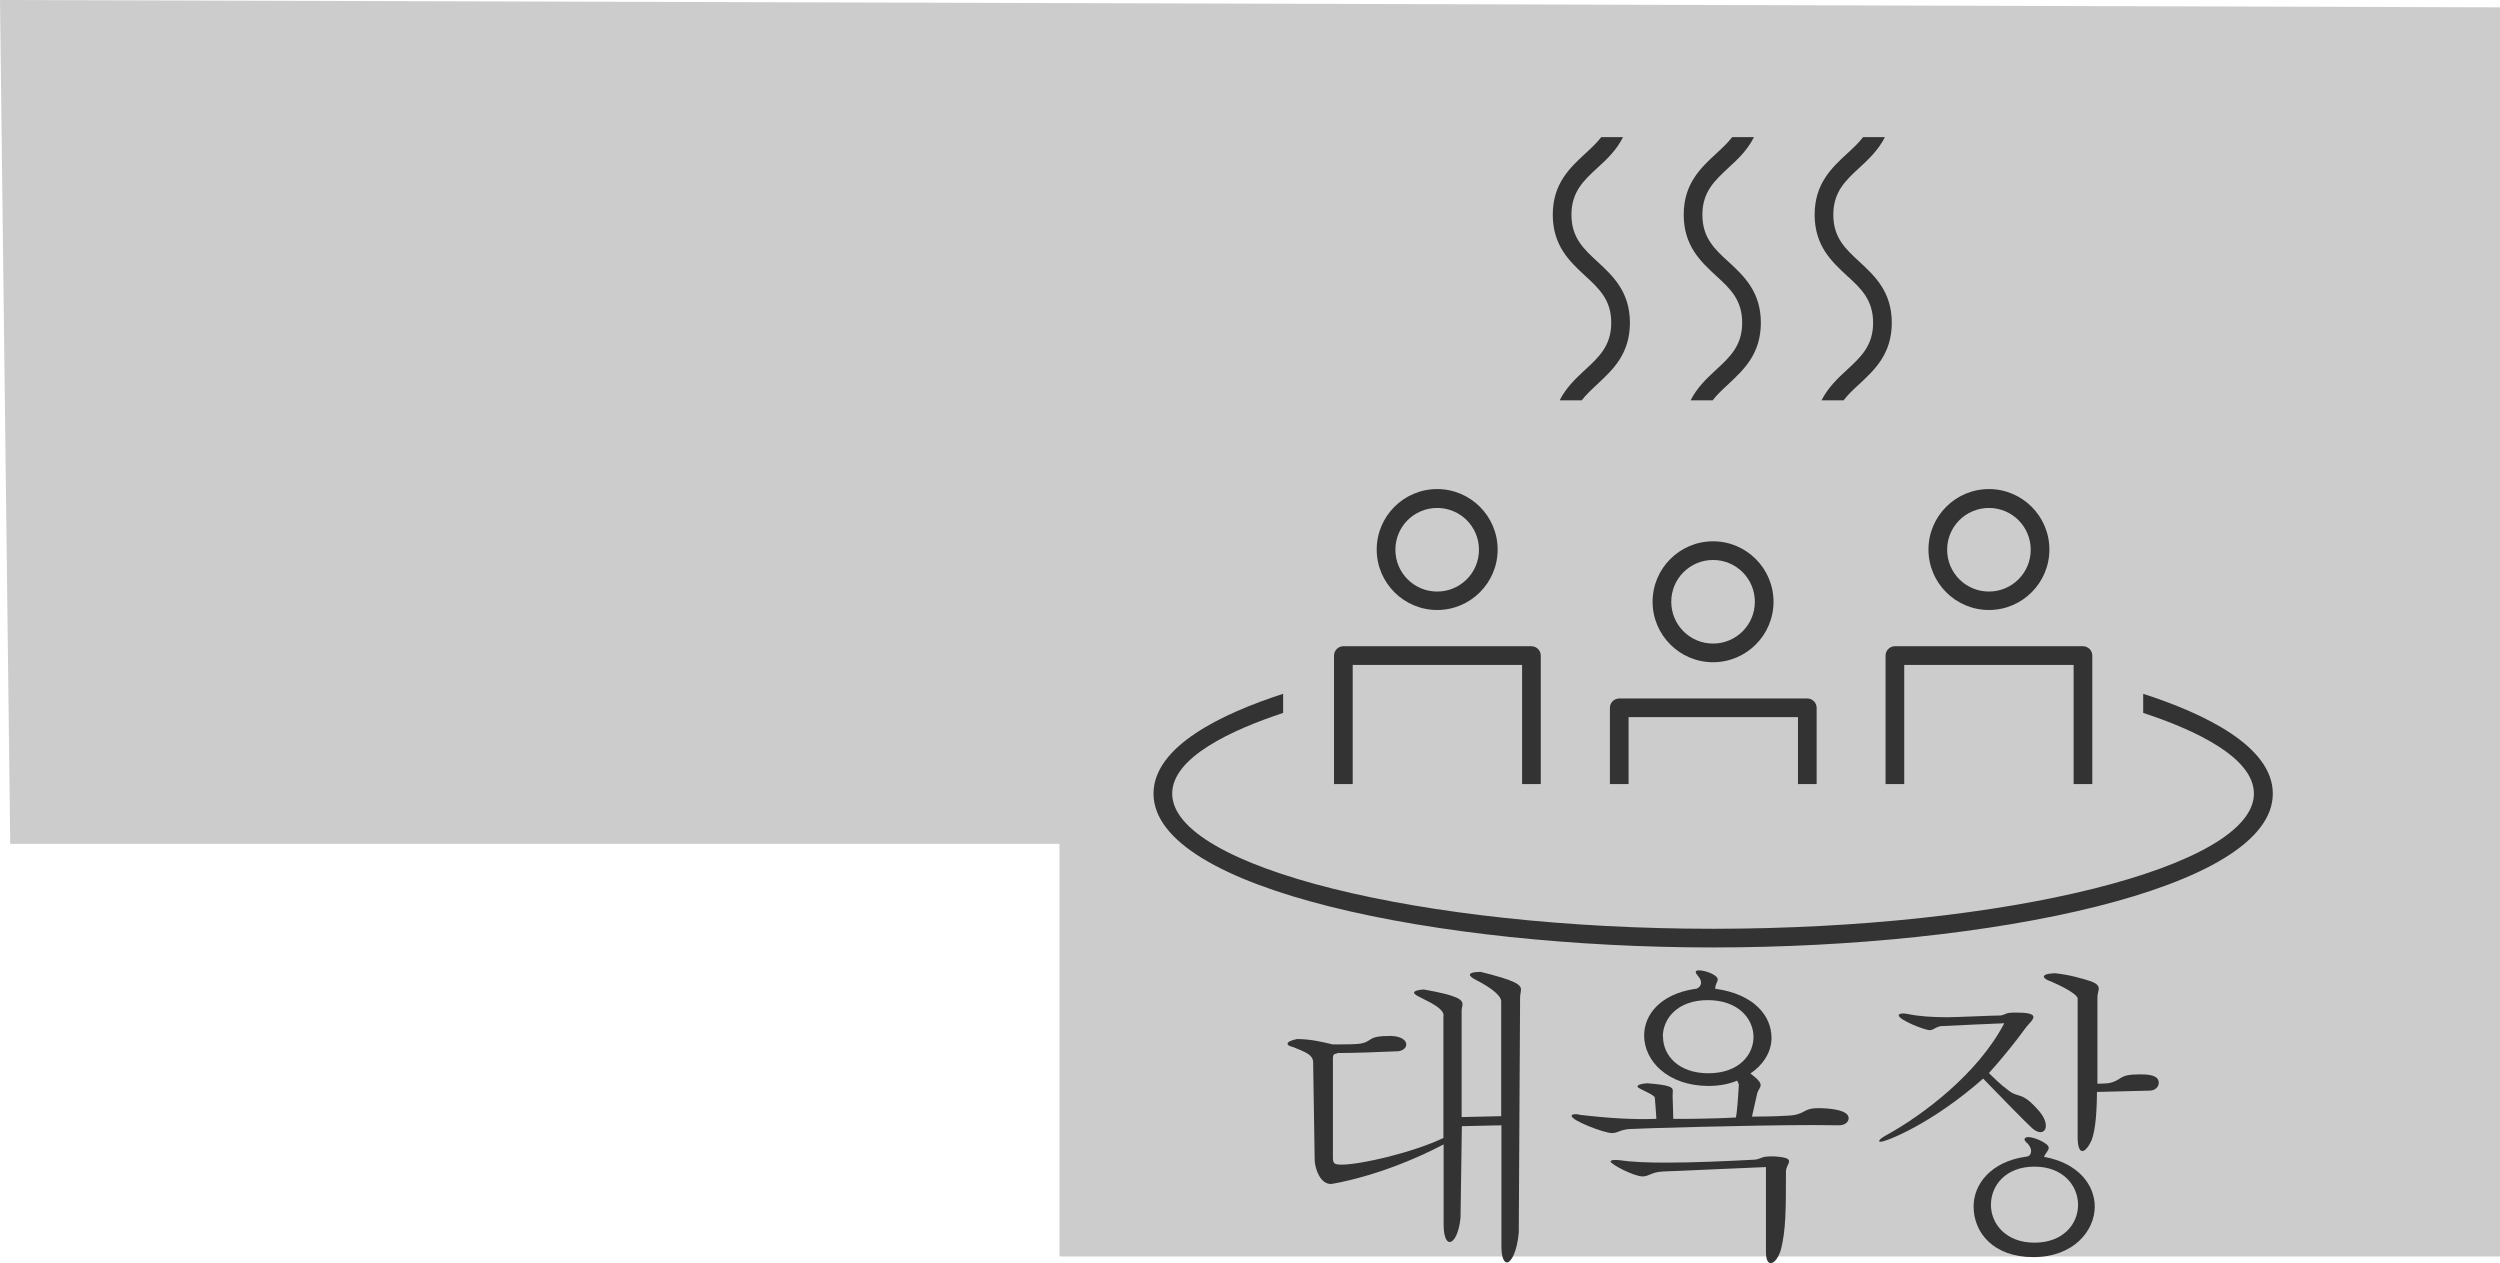 <?xml version="1.0" encoding="UTF-8"?>
<svg id="_レイヤー_2" data-name="レイヤー 2" xmlns="http://www.w3.org/2000/svg" viewBox="0 0 112.46 56.83">
  <defs>
    <style>
      .cls-1 {
        fill: #333;
      }

      .cls-2 {
        fill: #ccc;
      }
    </style>
  </defs>
  <g id="_レイヤー_3" data-name="レイヤー 3">
    <polygon class="cls-2" points=".46 37.96 0 0 112.46 .33 112.46 56.52 47.66 56.52 47.66 37.96 .46 37.96"/>
  </g>
  <g id="_レイヤー_4" data-name="レイヤー 4">
    <g>
      <path class="cls-1" d="M70.16,18.01c.29-.58.74-1,1.14-1.37.63-.58,1.18-1.09,1.18-2.12s-.54-1.53-1.18-2.12c-.68-.63-1.45-1.34-1.45-2.74s.77-2.11,1.45-2.74c.27-.25.52-.48.73-.75h.98c-.29.58-.73,1-1.14,1.37-.63.58-1.18,1.09-1.18,2.12s.54,1.53,1.18,2.12c.68.63,1.45,1.34,1.45,2.74s-.77,2.11-1.44,2.74c-.28.26-.53.49-.73.75h-.98Z"/>
      <path class="cls-1" d="M76.05,18.01c.29-.58.74-1,1.14-1.37.63-.58,1.18-1.09,1.18-2.12s-.54-1.54-1.18-2.12c-.68-.63-1.45-1.34-1.45-2.74s.77-2.11,1.45-2.74c.27-.25.52-.48.73-.75h.98c-.29.58-.73,1-1.14,1.37-.63.59-1.18,1.09-1.18,2.12s.54,1.54,1.18,2.12c.68.63,1.45,1.34,1.45,2.74s-.77,2.11-1.44,2.74c-.28.26-.53.49-.73.75h-.98Z"/>
      <path class="cls-1" d="M81.94,18.01c.29-.58.74-1,1.14-1.37.63-.58,1.18-1.09,1.18-2.12s-.54-1.54-1.18-2.12c-.68-.63-1.45-1.34-1.45-2.74s.77-2.11,1.45-2.74c.27-.25.52-.48.73-.75h.98c-.29.58-.74,1-1.14,1.37-.63.58-1.18,1.09-1.18,2.12s.54,1.53,1.18,2.12c.68.63,1.45,1.34,1.45,2.74s-.77,2.11-1.44,2.74c-.29.26-.53.49-.73.75h-.98Z"/>
      <path class="cls-1" d="M77.06,42.62c-12.37,0-25.17-2.59-25.17-6.92,0-2.13,3.08-3.6,5.83-4.49v.86c-2.32.77-4.99,2-4.99,3.63,0,3.29,11.14,6.08,24.33,6.08s24.33-2.78,24.33-6.08c0-1.63-2.66-2.87-4.98-3.63v-.86c2.75.89,5.83,2.36,5.83,4.49,0,4.33-12.8,6.92-25.17,6.92Z"/>
      <path class="cls-1" d="M89.47,27.44c-1.5,0-2.72-1.22-2.72-2.72s1.22-2.72,2.72-2.72,2.72,1.22,2.72,2.72-1.22,2.72-2.72,2.72ZM89.47,22.85c-1.04,0-1.88.84-1.88,1.88s.84,1.88,1.88,1.88,1.88-.84,1.88-1.88-.84-1.88-1.88-1.88Z"/>
      <path class="cls-1" d="M64.65,27.44c-1.5,0-2.72-1.22-2.72-2.72s1.22-2.72,2.72-2.72,2.72,1.22,2.72,2.72-1.22,2.72-2.72,2.72ZM64.65,22.85c-1.04,0-1.88.84-1.88,1.88s.84,1.88,1.88,1.88,1.88-.84,1.88-1.88-.84-1.88-1.88-1.88Z"/>
      <path class="cls-1" d="M77.06,29.79c-1.5,0-2.72-1.22-2.72-2.72s1.22-2.72,2.72-2.72,2.72,1.22,2.72,2.72-1.22,2.72-2.72,2.72ZM77.06,25.19c-1.04,0-1.88.84-1.88,1.88s.84,1.88,1.88,1.88,1.88-.84,1.88-1.88-.84-1.88-1.88-1.88Z"/>
      <path class="cls-1" d="M93.28,35.27v-5.36h-7.62v5.36h-.84v-5.78c0-.23.19-.42.42-.42h8.46c.23,0,.42.19.42.42v5.78h-.84Z"/>
      <path class="cls-1" d="M80.88,35.27v-3.01h-7.62v3.01h-.84v-3.43c0-.23.19-.42.42-.42h8.46c.23,0,.42.19.42.42v3.43h-.84Z"/>
      <path class="cls-1" d="M68.47,35.27v-5.36h-7.62v5.36h-.84v-5.78c0-.23.19-.42.42-.42h8.46c.23,0,.42.19.42.42v5.78h-.84Z"/>
    </g>
  </g>
  <g id="_レイヤー_2-2" data-name="レイヤー 2">
    <g>
      <path class="cls-1" d="M64.94,45.67c-.03-.28-.42-.49-1.02-.79-.18-.08-.31-.17-.31-.22,0-.07.13-.13.43-.15,1.53.27,1.75.45,1.75.67,0,.08-.04.18-.04.29v4.78l1.78-.04v-5.18c-.03-.28-.5-.62-1.12-.94-.14-.07-.29-.17-.29-.24s.13-.13.49-.13c1.57.39,1.81.57,1.81.8,0,.1-.04.21-.04.35l-.06,10.58c-.08.88-.35,1.34-.53,1.34-.14,0-.25-.24-.25-.71v-5.46l-1.78.04-.06,4.12c-.07.69-.29,1.09-.49,1.09-.14,0-.27-.24-.27-.8v-3.59c-2.75,1.44-5.03,1.78-5.07,1.78-.49,0-.71-.69-.73-1.05l-.07-4.45c-.03-.32-.32-.42-.9-.66-.15-.03-.25-.08-.25-.15s.11-.14.42-.21c.6,0,1.15.13,1.6.24h.42c.25,0,.55,0,.81-.03.62-.1.27-.35,1.39-.35.49.01.7.21.7.38,0,.15-.14.29-.38.31-.84.04-2.07.08-2.72.08-.06.07-.2-.03-.2.24v4.43c0,.28.03.35.39.35.88,0,3.25-.56,4.58-1.2v-5.5Z"/>
      <path class="cls-1" d="M77.17,44.48c1.74.24,2.52,1.22,2.52,2.21,0,.67-.42,1.25-.95,1.6.36.27.46.41.46.52,0,.13-.11.21-.15.36-.11.45-.17.78-.24,1.06.43,0,1.09-.01,1.55-.04.91-.03.67-.34,1.44-.34.34,0,1.36.04,1.36.45,0,.17-.17.32-.42.32-.17,0-.99-.01-1.18-.01-2.73,0-7.89.15-8.28.18-.43.04-.5.18-.77.18-.35,0-1.81-.56-1.81-.77,0-.06.07-.08.18-.08.06,0,.13.01.2.03,1.26.15,2.38.22,3.43.18-.01-.25-.04-.56-.07-.95,0-.14-.78-.41-.78-.5,0-.07.14-.13.43-.15,1.02.08,1.16.17,1.16.34,0,.06-.01.13-.01.22,0,0,.03.87.03,1.04.6.01,1.91-.01,2.82-.06.04-.18.1-.87.13-1.48-.01-.06-.06-.13-.07-.18-.36.15-.8.24-1.29.24-1.83,0-2.9-1.12-2.9-2.27,0-.94.73-1.85,2.25-2.09.21,0,.31-.17.31-.28,0-.08-.03-.18-.11-.27s-.13-.17-.13-.21c0-.06.06-.08.15-.08.27,0,.84.2.84.41,0,.11-.11.22-.11.38v.06ZM79.43,52.5c-.85.04-3.1.13-4.64.2-.52.03-.6.22-.9.22-.39,0-1.44-.55-1.44-.67,0-.04.06-.07.2-.07.04,0,.11,0,.2.01.52.08,1.25.11,2.07.11,1.3,0,2.8-.07,3.95-.13.35-.01.31-.15.76-.15h.18c.53.03.67.11.67.22s-.14.27-.14.45c0,1.82-.01,2.63-.22,3.5-.11.39-.31.63-.46.63-.13,0-.22-.15-.22-.5v-3.82ZM74.81,46.64c0,.83.69,1.64,2.04,1.64s2.03-.81,2.03-1.64c-.01-.83-.7-1.65-2.06-1.65s-2.02.83-2.02,1.65Z"/>
      <path class="cls-1" d="M90.01,45.68c.29-.07.18-.13.67-.13.41,0,.79.03.79.2,0,.13-.21.31-.32.45-.48.67-1.22,1.57-1.68,2.07.21.21.57.56.83.74.52.45.6,0,1.46,1.01.2.25.27.46.27.63s-.1.28-.25.28c-.11,0-.28-.08-.43-.24-.31-.29-1.18-1.18-2.14-2.17-2.31,2.04-4.37,2.84-4.61,2.84-.06,0-.07-.01-.07-.03,0-.04.08-.13.28-.24,1.74-.95,4.19-2.83,5.35-5.06-.67.03-2.34.1-2.86.13-.28.06-.31.18-.5.18-.22,0-1.39-.46-1.39-.67,0-.04.07-.08.2-.08.06,0,.14.01.24.03.48.1,1.09.14,1.76.14.35,0,2.05-.08,2.42-.08ZM91.37,51.79c0-.11-.06-.25-.17-.36-.08-.06-.13-.13-.13-.18s.06-.1.17-.1c.27,0,.92.28.92.48,0,.13-.15.24-.21.41,1.55.28,2.28,1.27,2.28,2.24,0,1.08-.95,2.27-2.76,2.27s-2.69-1.11-2.69-2.28c0-.99.77-2.02,2.37-2.24.14-.01.21-.11.21-.22ZM89.56,54.2c0,.84.66,1.7,1.96,1.7s1.96-.85,1.96-1.7-.66-1.72-1.96-1.72-1.96.85-1.96,1.72ZM93.46,44.91c-.01-.13-.39-.41-1.2-.76-.21-.07-.32-.15-.32-.22,0-.08.17-.14.5-.15.66.07,1.16.22,1.61.36.29.11.36.21.36.34,0,.1-.06.22-.06.39v3.88c.18-.01.32,0,.53-.03.63-.14.38-.39,1.36-.39.32,0,.87,0,.87.38,0,.17-.15.34-.39.35l-2.39.06c-.01,1.18-.1,1.78-.24,2.17-.13.28-.29.49-.42.49-.11,0-.21-.17-.21-.63v-6.23Z"/>
    </g>
  </g>
</svg>